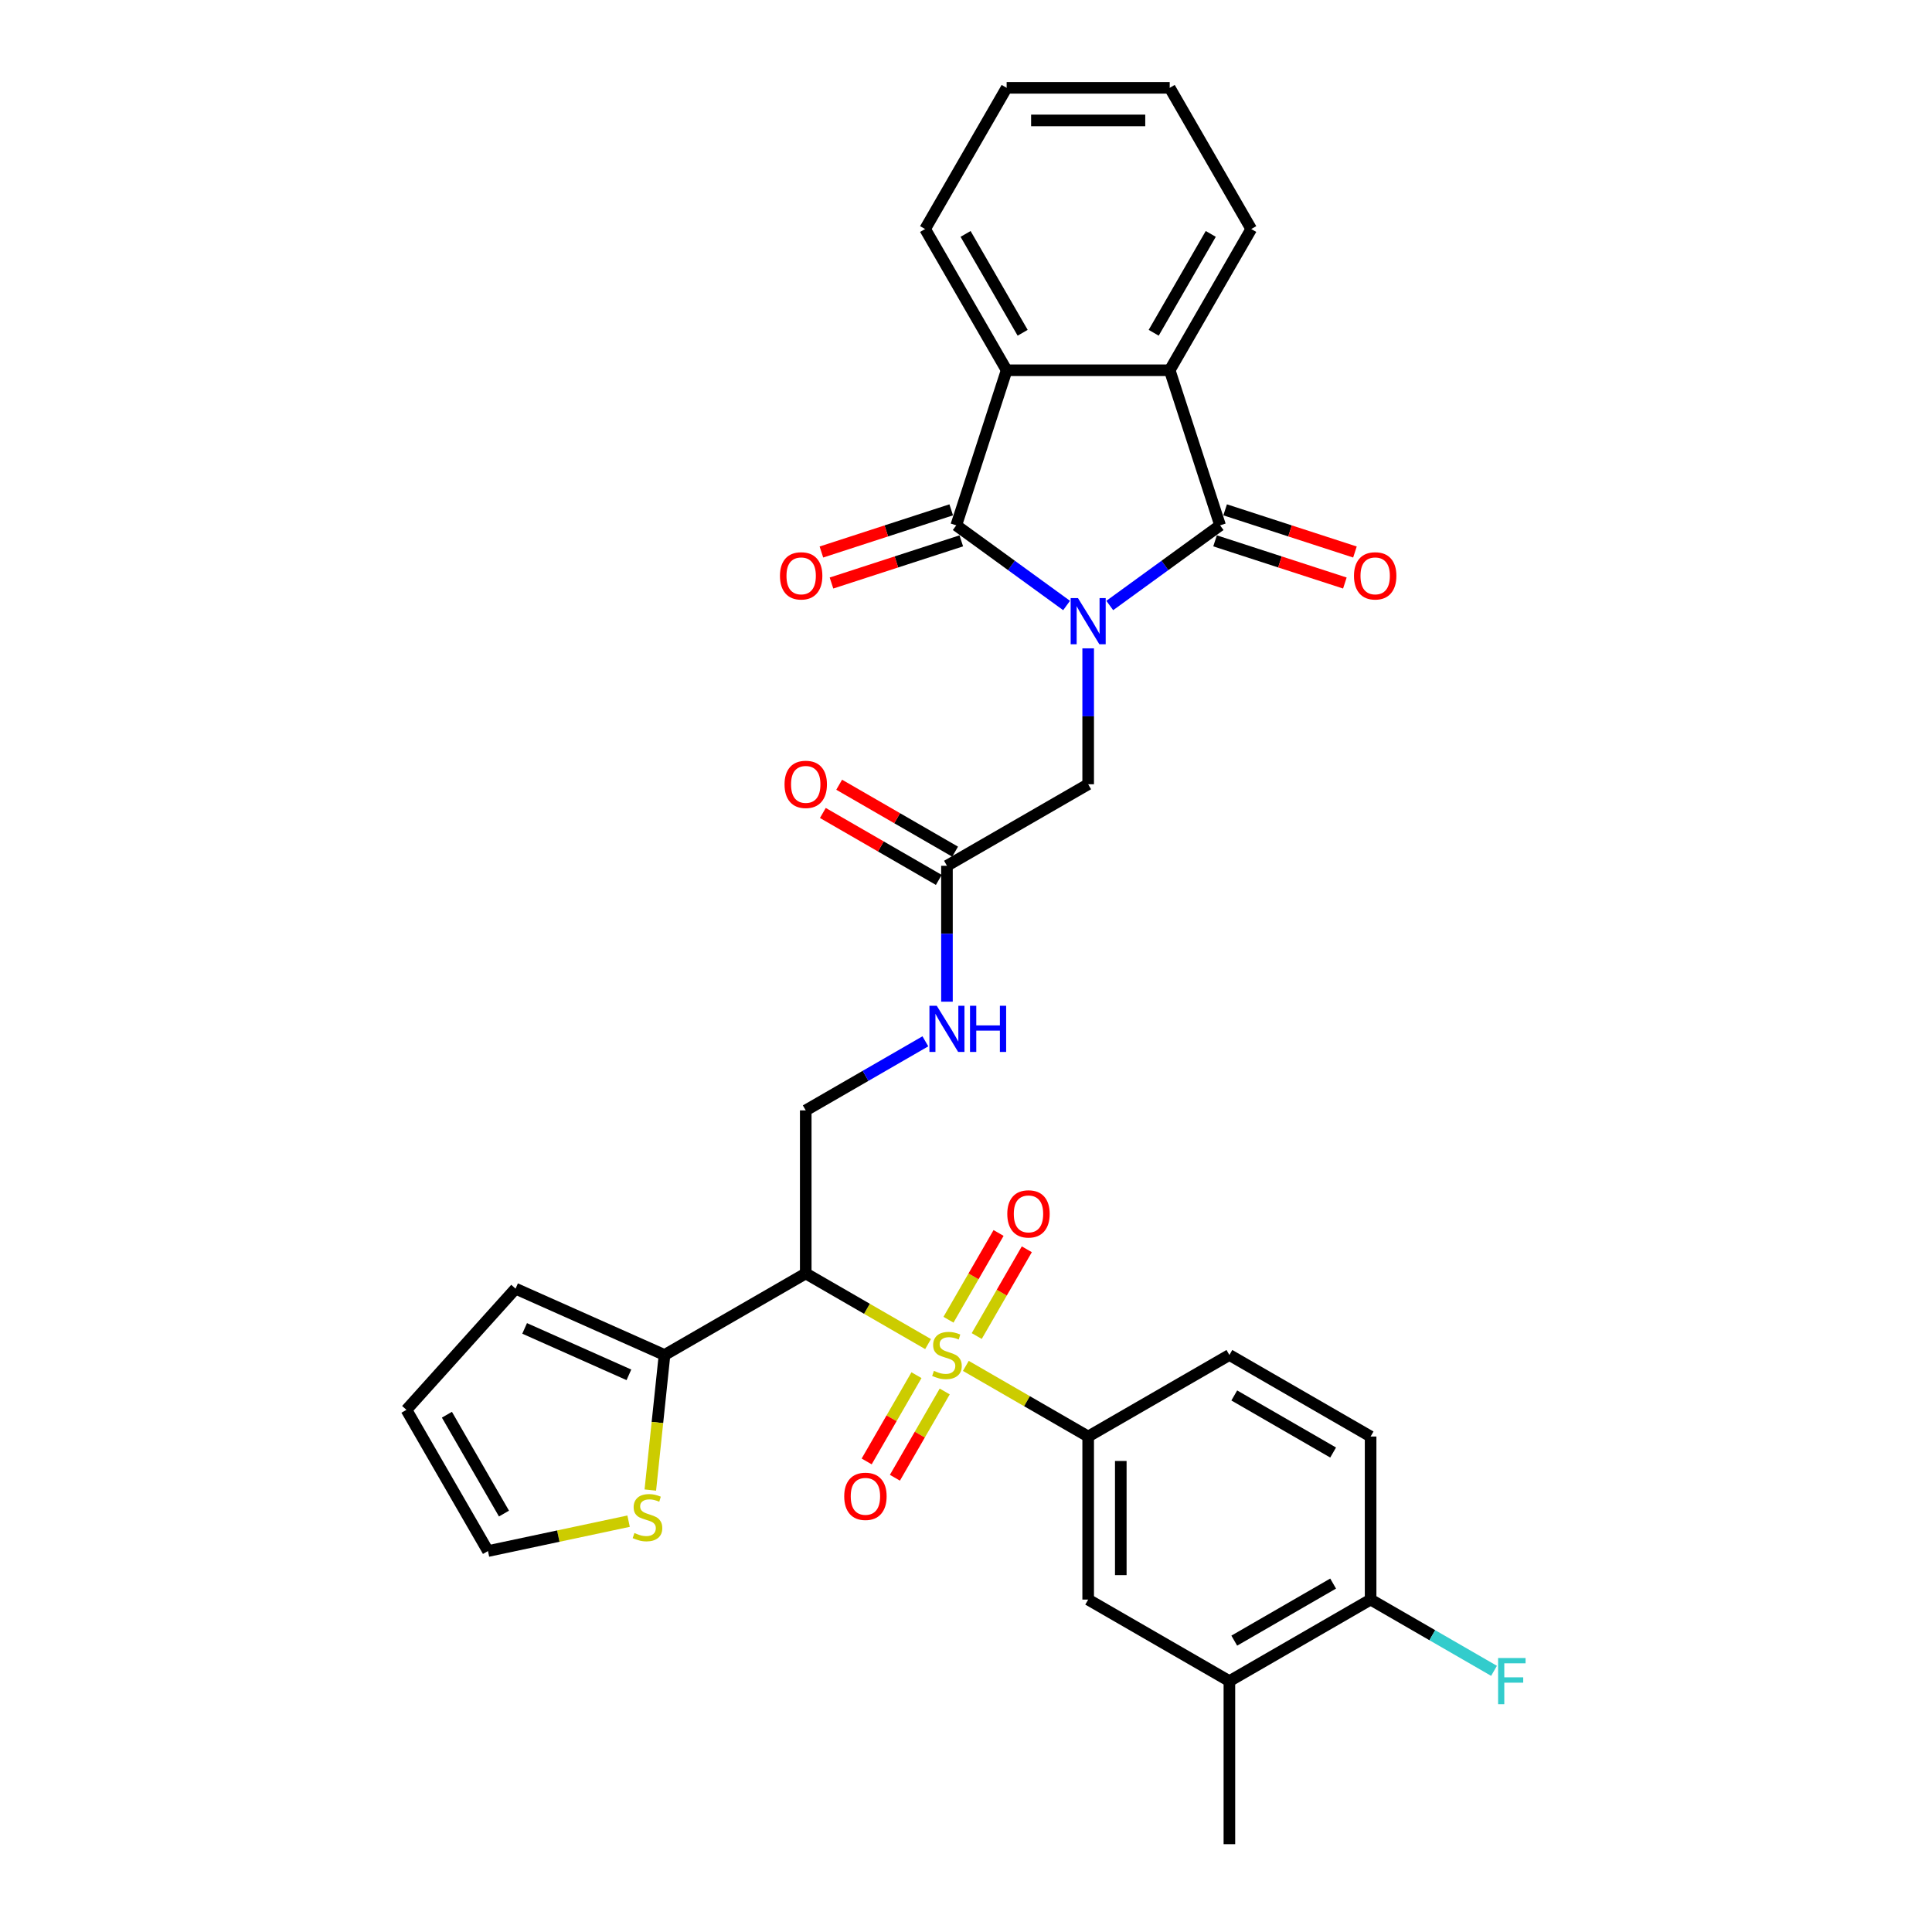 <?xml version='1.0' encoding='iso-8859-1'?>
<svg version='1.1' baseProfile='full'
              xmlns='http://www.w3.org/2000/svg'
                      xmlns:rdkit='http://www.rdkit.org/xml'
                      xmlns:xlink='http://www.w3.org/1999/xlink'
                  xml:space='preserve'
width='1000px' height='1000px' viewBox='0 0 1000 1000'>
<!-- END OF HEADER -->
<rect style='opacity:1.0;fill:#FFFFFF;stroke:none' width='1000' height='1000' x='0' y='0'> </rect>
<path class='bond-1' d='M 574.413,313.407 L 602.967,292.661' style='fill:none;fill-rule:evenodd;stroke:#0000FF;stroke-width:6px;stroke-linecap:butt;stroke-linejoin:miter;stroke-opacity:1' />
<path class='bond-1' d='M 602.967,292.661 L 631.521,271.916' style='fill:none;fill-rule:evenodd;stroke:#000000;stroke-width:6px;stroke-linecap:butt;stroke-linejoin:miter;stroke-opacity:1' />
<path class='bond-2' d='M 552.063,313.407 L 523.509,292.661' style='fill:none;fill-rule:evenodd;stroke:#0000FF;stroke-width:6px;stroke-linecap:butt;stroke-linejoin:miter;stroke-opacity:1' />
<path class='bond-2' d='M 523.509,292.661 L 494.955,271.916' style='fill:none;fill-rule:evenodd;stroke:#000000;stroke-width:6px;stroke-linecap:butt;stroke-linejoin:miter;stroke-opacity:1' />
<path class='bond-8' d='M 563.238,335.588 L 563.238,370.758' style='fill:none;fill-rule:evenodd;stroke:#0000FF;stroke-width:6px;stroke-linecap:butt;stroke-linejoin:miter;stroke-opacity:1' />
<path class='bond-8' d='M 563.238,370.758 L 563.238,405.929' style='fill:none;fill-rule:evenodd;stroke:#000000;stroke-width:6px;stroke-linecap:butt;stroke-linejoin:miter;stroke-opacity:1' />
<path class='bond-0' d='M 480.369,695.695 L 448.709,677.416' style='fill:none;fill-rule:evenodd;stroke:#CCCC00;stroke-width:6px;stroke-linecap:butt;stroke-linejoin:miter;stroke-opacity:1' />
<path class='bond-0' d='M 448.709,677.416 L 417.048,659.136' style='fill:none;fill-rule:evenodd;stroke:#000000;stroke-width:6px;stroke-linecap:butt;stroke-linejoin:miter;stroke-opacity:1' />
<path class='bond-6' d='M 499.917,706.981 L 531.577,725.26' style='fill:none;fill-rule:evenodd;stroke:#CCCC00;stroke-width:6px;stroke-linecap:butt;stroke-linejoin:miter;stroke-opacity:1' />
<path class='bond-6' d='M 531.577,725.26 L 563.238,743.539' style='fill:none;fill-rule:evenodd;stroke:#000000;stroke-width:6px;stroke-linecap:butt;stroke-linejoin:miter;stroke-opacity:1' />
<path class='bond-13' d='M 474.364,711.787 L 461.474,734.113' style='fill:none;fill-rule:evenodd;stroke:#CCCC00;stroke-width:6px;stroke-linecap:butt;stroke-linejoin:miter;stroke-opacity:1' />
<path class='bond-13' d='M 461.474,734.113 L 448.584,756.439' style='fill:none;fill-rule:evenodd;stroke:#FF0000;stroke-width:6px;stroke-linecap:butt;stroke-linejoin:miter;stroke-opacity:1' />
<path class='bond-13' d='M 488.983,720.227 L 476.093,742.553' style='fill:none;fill-rule:evenodd;stroke:#CCCC00;stroke-width:6px;stroke-linecap:butt;stroke-linejoin:miter;stroke-opacity:1' />
<path class='bond-13' d='M 476.093,742.553 L 463.203,764.88' style='fill:none;fill-rule:evenodd;stroke:#FF0000;stroke-width:6px;stroke-linecap:butt;stroke-linejoin:miter;stroke-opacity:1' />
<path class='bond-14' d='M 505.551,691.53 L 518.514,669.078' style='fill:none;fill-rule:evenodd;stroke:#CCCC00;stroke-width:6px;stroke-linecap:butt;stroke-linejoin:miter;stroke-opacity:1' />
<path class='bond-14' d='M 518.514,669.078 L 531.477,646.626' style='fill:none;fill-rule:evenodd;stroke:#FF0000;stroke-width:6px;stroke-linecap:butt;stroke-linejoin:miter;stroke-opacity:1' />
<path class='bond-14' d='M 490.932,683.09 L 503.895,660.638' style='fill:none;fill-rule:evenodd;stroke:#CCCC00;stroke-width:6px;stroke-linecap:butt;stroke-linejoin:miter;stroke-opacity:1' />
<path class='bond-14' d='M 503.895,660.638 L 516.858,638.186' style='fill:none;fill-rule:evenodd;stroke:#FF0000;stroke-width:6px;stroke-linecap:butt;stroke-linejoin:miter;stroke-opacity:1' />
<path class='bond-5' d='M 631.521,271.916 L 605.439,191.644' style='fill:none;fill-rule:evenodd;stroke:#000000;stroke-width:6px;stroke-linecap:butt;stroke-linejoin:miter;stroke-opacity:1' />
<path class='bond-16' d='M 628.913,279.943 L 662.507,290.858' style='fill:none;fill-rule:evenodd;stroke:#000000;stroke-width:6px;stroke-linecap:butt;stroke-linejoin:miter;stroke-opacity:1' />
<path class='bond-16' d='M 662.507,290.858 L 696.102,301.774' style='fill:none;fill-rule:evenodd;stroke:#FF0000;stroke-width:6px;stroke-linecap:butt;stroke-linejoin:miter;stroke-opacity:1' />
<path class='bond-16' d='M 634.129,263.889 L 667.724,274.804' style='fill:none;fill-rule:evenodd;stroke:#000000;stroke-width:6px;stroke-linecap:butt;stroke-linejoin:miter;stroke-opacity:1' />
<path class='bond-16' d='M 667.724,274.804 L 701.318,285.72' style='fill:none;fill-rule:evenodd;stroke:#FF0000;stroke-width:6px;stroke-linecap:butt;stroke-linejoin:miter;stroke-opacity:1' />
<path class='bond-4' d='M 494.955,271.916 L 521.036,191.644' style='fill:none;fill-rule:evenodd;stroke:#000000;stroke-width:6px;stroke-linecap:butt;stroke-linejoin:miter;stroke-opacity:1' />
<path class='bond-17' d='M 492.346,263.889 L 458.752,274.804' style='fill:none;fill-rule:evenodd;stroke:#000000;stroke-width:6px;stroke-linecap:butt;stroke-linejoin:miter;stroke-opacity:1' />
<path class='bond-17' d='M 458.752,274.804 L 425.157,285.72' style='fill:none;fill-rule:evenodd;stroke:#FF0000;stroke-width:6px;stroke-linecap:butt;stroke-linejoin:miter;stroke-opacity:1' />
<path class='bond-17' d='M 497.563,279.943 L 463.968,290.858' style='fill:none;fill-rule:evenodd;stroke:#000000;stroke-width:6px;stroke-linecap:butt;stroke-linejoin:miter;stroke-opacity:1' />
<path class='bond-17' d='M 463.968,290.858 L 430.373,301.774' style='fill:none;fill-rule:evenodd;stroke:#FF0000;stroke-width:6px;stroke-linecap:butt;stroke-linejoin:miter;stroke-opacity:1' />
<path class='bond-3' d='M 417.048,659.136 L 417.048,574.734' style='fill:none;fill-rule:evenodd;stroke:#000000;stroke-width:6px;stroke-linecap:butt;stroke-linejoin:miter;stroke-opacity:1' />
<path class='bond-7' d='M 417.048,659.136 L 343.953,701.338' style='fill:none;fill-rule:evenodd;stroke:#000000;stroke-width:6px;stroke-linecap:butt;stroke-linejoin:miter;stroke-opacity:1' />
<path class='bond-28' d='M 521.036,191.644 L 478.835,118.549' style='fill:none;fill-rule:evenodd;stroke:#000000;stroke-width:6px;stroke-linecap:butt;stroke-linejoin:miter;stroke-opacity:1' />
<path class='bond-28' d='M 529.325,172.24 L 499.784,121.073' style='fill:none;fill-rule:evenodd;stroke:#000000;stroke-width:6px;stroke-linecap:butt;stroke-linejoin:miter;stroke-opacity:1' />
<path class='bond-32' d='M 521.036,191.644 L 605.439,191.644' style='fill:none;fill-rule:evenodd;stroke:#000000;stroke-width:6px;stroke-linecap:butt;stroke-linejoin:miter;stroke-opacity:1' />
<path class='bond-27' d='M 605.439,191.644 L 647.64,118.549' style='fill:none;fill-rule:evenodd;stroke:#000000;stroke-width:6px;stroke-linecap:butt;stroke-linejoin:miter;stroke-opacity:1' />
<path class='bond-27' d='M 597.15,172.24 L 626.691,121.073' style='fill:none;fill-rule:evenodd;stroke:#000000;stroke-width:6px;stroke-linecap:butt;stroke-linejoin:miter;stroke-opacity:1' />
<path class='bond-10' d='M 563.238,743.539 L 563.238,827.942' style='fill:none;fill-rule:evenodd;stroke:#000000;stroke-width:6px;stroke-linecap:butt;stroke-linejoin:miter;stroke-opacity:1' />
<path class='bond-10' d='M 580.118,756.199 L 580.118,815.281' style='fill:none;fill-rule:evenodd;stroke:#000000;stroke-width:6px;stroke-linecap:butt;stroke-linejoin:miter;stroke-opacity:1' />
<path class='bond-21' d='M 563.238,743.539 L 636.332,701.338' style='fill:none;fill-rule:evenodd;stroke:#000000;stroke-width:6px;stroke-linecap:butt;stroke-linejoin:miter;stroke-opacity:1' />
<path class='bond-11' d='M 343.953,701.338 L 340.279,736.294' style='fill:none;fill-rule:evenodd;stroke:#000000;stroke-width:6px;stroke-linecap:butt;stroke-linejoin:miter;stroke-opacity:1' />
<path class='bond-11' d='M 340.279,736.294 L 336.605,771.25' style='fill:none;fill-rule:evenodd;stroke:#CCCC00;stroke-width:6px;stroke-linecap:butt;stroke-linejoin:miter;stroke-opacity:1' />
<path class='bond-20' d='M 343.953,701.338 L 266.848,667.008' style='fill:none;fill-rule:evenodd;stroke:#000000;stroke-width:6px;stroke-linecap:butt;stroke-linejoin:miter;stroke-opacity:1' />
<path class='bond-20' d='M 325.522,711.609 L 271.548,687.579' style='fill:none;fill-rule:evenodd;stroke:#000000;stroke-width:6px;stroke-linecap:butt;stroke-linejoin:miter;stroke-opacity:1' />
<path class='bond-12' d='M 563.238,405.929 L 490.143,448.13' style='fill:none;fill-rule:evenodd;stroke:#000000;stroke-width:6px;stroke-linecap:butt;stroke-linejoin:miter;stroke-opacity:1' />
<path class='bond-9' d='M 417.048,574.734 L 448.008,556.859' style='fill:none;fill-rule:evenodd;stroke:#000000;stroke-width:6px;stroke-linecap:butt;stroke-linejoin:miter;stroke-opacity:1' />
<path class='bond-9' d='M 448.008,556.859 L 478.968,538.984' style='fill:none;fill-rule:evenodd;stroke:#0000FF;stroke-width:6px;stroke-linecap:butt;stroke-linejoin:miter;stroke-opacity:1' />
<path class='bond-15' d='M 563.238,827.942 L 636.332,870.143' style='fill:none;fill-rule:evenodd;stroke:#000000;stroke-width:6px;stroke-linecap:butt;stroke-linejoin:miter;stroke-opacity:1' />
<path class='bond-22' d='M 325.357,787.355 L 288.965,795.091' style='fill:none;fill-rule:evenodd;stroke:#CCCC00;stroke-width:6px;stroke-linecap:butt;stroke-linejoin:miter;stroke-opacity:1' />
<path class='bond-22' d='M 288.965,795.091 L 252.573,802.826' style='fill:none;fill-rule:evenodd;stroke:#000000;stroke-width:6px;stroke-linecap:butt;stroke-linejoin:miter;stroke-opacity:1' />
<path class='bond-18' d='M 490.143,448.13 L 490.143,483.301' style='fill:none;fill-rule:evenodd;stroke:#000000;stroke-width:6px;stroke-linecap:butt;stroke-linejoin:miter;stroke-opacity:1' />
<path class='bond-18' d='M 490.143,483.301 L 490.143,518.471' style='fill:none;fill-rule:evenodd;stroke:#0000FF;stroke-width:6px;stroke-linecap:butt;stroke-linejoin:miter;stroke-opacity:1' />
<path class='bond-24' d='M 494.363,440.821 L 464.357,423.497' style='fill:none;fill-rule:evenodd;stroke:#000000;stroke-width:6px;stroke-linecap:butt;stroke-linejoin:miter;stroke-opacity:1' />
<path class='bond-24' d='M 464.357,423.497 L 434.351,406.172' style='fill:none;fill-rule:evenodd;stroke:#FF0000;stroke-width:6px;stroke-linecap:butt;stroke-linejoin:miter;stroke-opacity:1' />
<path class='bond-24' d='M 485.923,455.44 L 455.917,438.115' style='fill:none;fill-rule:evenodd;stroke:#000000;stroke-width:6px;stroke-linecap:butt;stroke-linejoin:miter;stroke-opacity:1' />
<path class='bond-24' d='M 455.917,438.115 L 425.91,420.791' style='fill:none;fill-rule:evenodd;stroke:#FF0000;stroke-width:6px;stroke-linecap:butt;stroke-linejoin:miter;stroke-opacity:1' />
<path class='bond-29' d='M 636.332,870.143 L 636.332,954.545' style='fill:none;fill-rule:evenodd;stroke:#000000;stroke-width:6px;stroke-linecap:butt;stroke-linejoin:miter;stroke-opacity:1' />
<path class='bond-35' d='M 636.332,870.143 L 709.427,827.942' style='fill:none;fill-rule:evenodd;stroke:#000000;stroke-width:6px;stroke-linecap:butt;stroke-linejoin:miter;stroke-opacity:1' />
<path class='bond-35' d='M 638.856,849.194 L 690.023,819.653' style='fill:none;fill-rule:evenodd;stroke:#000000;stroke-width:6px;stroke-linecap:butt;stroke-linejoin:miter;stroke-opacity:1' />
<path class='bond-19' d='M 709.427,827.942 L 709.427,743.539' style='fill:none;fill-rule:evenodd;stroke:#000000;stroke-width:6px;stroke-linecap:butt;stroke-linejoin:miter;stroke-opacity:1' />
<path class='bond-26' d='M 709.427,827.942 L 741.366,846.382' style='fill:none;fill-rule:evenodd;stroke:#000000;stroke-width:6px;stroke-linecap:butt;stroke-linejoin:miter;stroke-opacity:1' />
<path class='bond-26' d='M 741.366,846.382 L 773.305,864.822' style='fill:none;fill-rule:evenodd;stroke:#33CCCC;stroke-width:6px;stroke-linecap:butt;stroke-linejoin:miter;stroke-opacity:1' />
<path class='bond-23' d='M 266.848,667.008 L 210.371,729.731' style='fill:none;fill-rule:evenodd;stroke:#000000;stroke-width:6px;stroke-linecap:butt;stroke-linejoin:miter;stroke-opacity:1' />
<path class='bond-25' d='M 636.332,701.338 L 709.427,743.539' style='fill:none;fill-rule:evenodd;stroke:#000000;stroke-width:6px;stroke-linecap:butt;stroke-linejoin:miter;stroke-opacity:1' />
<path class='bond-25' d='M 638.856,722.287 L 690.023,751.828' style='fill:none;fill-rule:evenodd;stroke:#000000;stroke-width:6px;stroke-linecap:butt;stroke-linejoin:miter;stroke-opacity:1' />
<path class='bond-34' d='M 252.573,802.826 L 210.371,729.731' style='fill:none;fill-rule:evenodd;stroke:#000000;stroke-width:6px;stroke-linecap:butt;stroke-linejoin:miter;stroke-opacity:1' />
<path class='bond-34' d='M 260.861,783.422 L 231.321,732.255' style='fill:none;fill-rule:evenodd;stroke:#000000;stroke-width:6px;stroke-linecap:butt;stroke-linejoin:miter;stroke-opacity:1' />
<path class='bond-31' d='M 647.64,118.549 L 605.439,45.455' style='fill:none;fill-rule:evenodd;stroke:#000000;stroke-width:6px;stroke-linecap:butt;stroke-linejoin:miter;stroke-opacity:1' />
<path class='bond-30' d='M 478.835,118.549 L 521.036,45.455' style='fill:none;fill-rule:evenodd;stroke:#000000;stroke-width:6px;stroke-linecap:butt;stroke-linejoin:miter;stroke-opacity:1' />
<path class='bond-33' d='M 521.036,45.455 L 605.439,45.455' style='fill:none;fill-rule:evenodd;stroke:#000000;stroke-width:6px;stroke-linecap:butt;stroke-linejoin:miter;stroke-opacity:1' />
<path class='bond-33' d='M 533.697,62.335 L 592.779,62.335' style='fill:none;fill-rule:evenodd;stroke:#000000;stroke-width:6px;stroke-linecap:butt;stroke-linejoin:miter;stroke-opacity:1' />
<path  class='atom-0' d='M 557.954 309.575
L 565.787 322.235
Q 566.563 323.484, 567.812 325.746
Q 569.061 328.008, 569.129 328.143
L 569.129 309.575
L 572.302 309.575
L 572.302 333.478
L 569.028 333.478
L 560.621 319.636
Q 559.642 318.015, 558.595 316.158
Q 557.583 314.301, 557.279 313.727
L 557.279 333.478
L 554.173 333.478
L 554.173 309.575
L 557.954 309.575
' fill='#0000FF'/>
<path  class='atom-1' d='M 483.391 709.542
Q 483.661 709.643, 484.775 710.116
Q 485.889 710.588, 487.104 710.892
Q 488.354 711.162, 489.569 711.162
Q 491.831 711.162, 493.148 710.082
Q 494.464 708.968, 494.464 707.043
Q 494.464 705.727, 493.789 704.916
Q 493.148 704.106, 492.135 703.667
Q 491.122 703.228, 489.434 702.722
Q 487.307 702.081, 486.024 701.473
Q 484.775 700.865, 483.863 699.582
Q 482.986 698.299, 482.986 696.139
Q 482.986 693.134, 485.011 691.277
Q 487.071 689.42, 491.122 689.42
Q 493.89 689.42, 497.03 690.737
L 496.254 693.336
Q 493.384 692.155, 491.223 692.155
Q 488.894 692.155, 487.611 693.134
Q 486.328 694.079, 486.362 695.733
Q 486.362 697.016, 487.003 697.793
Q 487.678 698.569, 488.624 699.008
Q 489.603 699.447, 491.223 699.954
Q 493.384 700.629, 494.667 701.304
Q 495.95 701.979, 496.861 703.363
Q 497.807 704.714, 497.807 707.043
Q 497.807 710.352, 495.578 712.141
Q 493.384 713.897, 489.704 713.897
Q 487.577 713.897, 485.956 713.424
Q 484.37 712.985, 482.479 712.209
L 483.391 709.542
' fill='#CCCC00'/>
<path  class='atom-12' d='M 328.379 793.482
Q 328.649 793.583, 329.763 794.056
Q 330.877 794.528, 332.092 794.832
Q 333.342 795.102, 334.557 795.102
Q 336.819 795.102, 338.136 794.022
Q 339.452 792.908, 339.452 790.984
Q 339.452 789.667, 338.777 788.857
Q 338.136 788.046, 337.123 787.607
Q 336.11 787.169, 334.422 786.662
Q 332.295 786.021, 331.012 785.413
Q 329.763 784.805, 328.851 783.522
Q 327.974 782.239, 327.974 780.079
Q 327.974 777.074, 329.999 775.217
Q 332.059 773.36, 336.11 773.36
Q 338.878 773.36, 342.018 774.677
L 341.242 777.277
Q 338.372 776.095, 336.211 776.095
Q 333.882 776.095, 332.599 777.074
Q 331.316 778.019, 331.35 779.674
Q 331.35 780.957, 331.991 781.733
Q 332.666 782.51, 333.612 782.948
Q 334.591 783.387, 336.211 783.894
Q 338.372 784.569, 339.655 785.244
Q 340.938 785.919, 341.849 787.304
Q 342.795 788.654, 342.795 790.984
Q 342.795 794.292, 340.566 796.081
Q 338.372 797.837, 334.692 797.837
Q 332.565 797.837, 330.944 797.364
Q 329.358 796.926, 327.467 796.149
L 328.379 793.482
' fill='#CCCC00'/>
<path  class='atom-14' d='M 436.969 774.5
Q 436.969 768.761, 439.805 765.553
Q 442.641 762.346, 447.942 762.346
Q 453.242 762.346, 456.078 765.553
Q 458.914 768.761, 458.914 774.5
Q 458.914 780.307, 456.044 783.616
Q 453.175 786.89, 447.942 786.89
Q 442.675 786.89, 439.805 783.616
Q 436.969 780.341, 436.969 774.5
M 447.942 784.189
Q 451.588 784.189, 453.546 781.759
Q 455.538 779.294, 455.538 774.5
Q 455.538 769.807, 453.546 767.444
Q 451.588 765.047, 447.942 765.047
Q 444.295 765.047, 442.303 767.41
Q 440.345 769.774, 440.345 774.5
Q 440.345 779.328, 442.303 781.759
Q 444.295 784.189, 447.942 784.189
' fill='#FF0000'/>
<path  class='atom-15' d='M 521.372 628.311
Q 521.372 622.571, 524.208 619.364
Q 527.044 616.157, 532.344 616.157
Q 537.645 616.157, 540.481 619.364
Q 543.316 622.571, 543.316 628.311
Q 543.316 634.117, 540.447 637.426
Q 537.577 640.701, 532.344 640.701
Q 527.077 640.701, 524.208 637.426
Q 521.372 634.151, 521.372 628.311
M 532.344 638
Q 535.99 638, 537.948 635.569
Q 539.94 633.105, 539.94 628.311
Q 539.94 623.618, 537.948 621.254
Q 535.99 618.857, 532.344 618.857
Q 528.698 618.857, 526.706 621.221
Q 524.748 623.584, 524.748 628.311
Q 524.748 633.138, 526.706 635.569
Q 528.698 638, 532.344 638
' fill='#FF0000'/>
<path  class='atom-17' d='M 700.82 298.065
Q 700.82 292.326, 703.656 289.118
Q 706.492 285.911, 711.792 285.911
Q 717.093 285.911, 719.929 289.118
Q 722.765 292.326, 722.765 298.065
Q 722.765 303.872, 719.895 307.18
Q 717.025 310.455, 711.792 310.455
Q 706.526 310.455, 703.656 307.18
Q 700.82 303.906, 700.82 298.065
M 711.792 307.754
Q 715.439 307.754, 717.397 305.324
Q 719.389 302.859, 719.389 298.065
Q 719.389 293.372, 717.397 291.009
Q 715.439 288.612, 711.792 288.612
Q 708.146 288.612, 706.154 290.975
Q 704.196 293.338, 704.196 298.065
Q 704.196 302.893, 706.154 305.324
Q 708.146 307.754, 711.792 307.754
' fill='#FF0000'/>
<path  class='atom-18' d='M 403.711 298.065
Q 403.711 292.326, 406.546 289.118
Q 409.382 285.911, 414.683 285.911
Q 419.983 285.911, 422.819 289.118
Q 425.655 292.326, 425.655 298.065
Q 425.655 303.872, 422.786 307.18
Q 419.916 310.455, 414.683 310.455
Q 409.416 310.455, 406.546 307.18
Q 403.711 303.906, 403.711 298.065
M 414.683 307.754
Q 418.329 307.754, 420.287 305.324
Q 422.279 302.859, 422.279 298.065
Q 422.279 293.372, 420.287 291.009
Q 418.329 288.612, 414.683 288.612
Q 411.037 288.612, 409.045 290.975
Q 407.087 293.338, 407.087 298.065
Q 407.087 302.893, 409.045 305.324
Q 411.037 307.754, 414.683 307.754
' fill='#FF0000'/>
<path  class='atom-19' d='M 484.859 520.581
L 492.692 533.242
Q 493.468 534.491, 494.717 536.753
Q 495.967 539.015, 496.034 539.15
L 496.034 520.581
L 499.208 520.581
L 499.208 544.484
L 495.933 544.484
L 487.526 530.642
Q 486.547 529.022, 485.501 527.165
Q 484.488 525.308, 484.184 524.734
L 484.184 544.484
L 481.078 544.484
L 481.078 520.581
L 484.859 520.581
' fill='#0000FF'/>
<path  class='atom-19' d='M 502.077 520.581
L 505.318 520.581
L 505.318 530.743
L 517.54 530.743
L 517.54 520.581
L 520.781 520.581
L 520.781 544.484
L 517.54 544.484
L 517.54 533.444
L 505.318 533.444
L 505.318 544.484
L 502.077 544.484
L 502.077 520.581
' fill='#0000FF'/>
<path  class='atom-25' d='M 406.076 405.996
Q 406.076 400.257, 408.912 397.05
Q 411.748 393.842, 417.048 393.842
Q 422.349 393.842, 425.184 397.05
Q 428.02 400.257, 428.02 405.996
Q 428.02 411.803, 425.151 415.112
Q 422.281 418.387, 417.048 418.387
Q 411.781 418.387, 408.912 415.112
Q 406.076 411.837, 406.076 405.996
M 417.048 415.686
Q 420.694 415.686, 422.652 413.255
Q 424.644 410.79, 424.644 405.996
Q 424.644 401.304, 422.652 398.94
Q 420.694 396.543, 417.048 396.543
Q 413.402 396.543, 411.41 398.907
Q 409.452 401.27, 409.452 405.996
Q 409.452 410.824, 411.41 413.255
Q 413.402 415.686, 417.048 415.686
' fill='#FF0000'/>
<path  class='atom-27' d='M 775.415 858.191
L 789.629 858.191
L 789.629 860.926
L 778.622 860.926
L 778.622 868.185
L 788.413 868.185
L 788.413 870.953
L 778.622 870.953
L 778.622 882.094
L 775.415 882.094
L 775.415 858.191
' fill='#33CCCC'/>
</svg>
